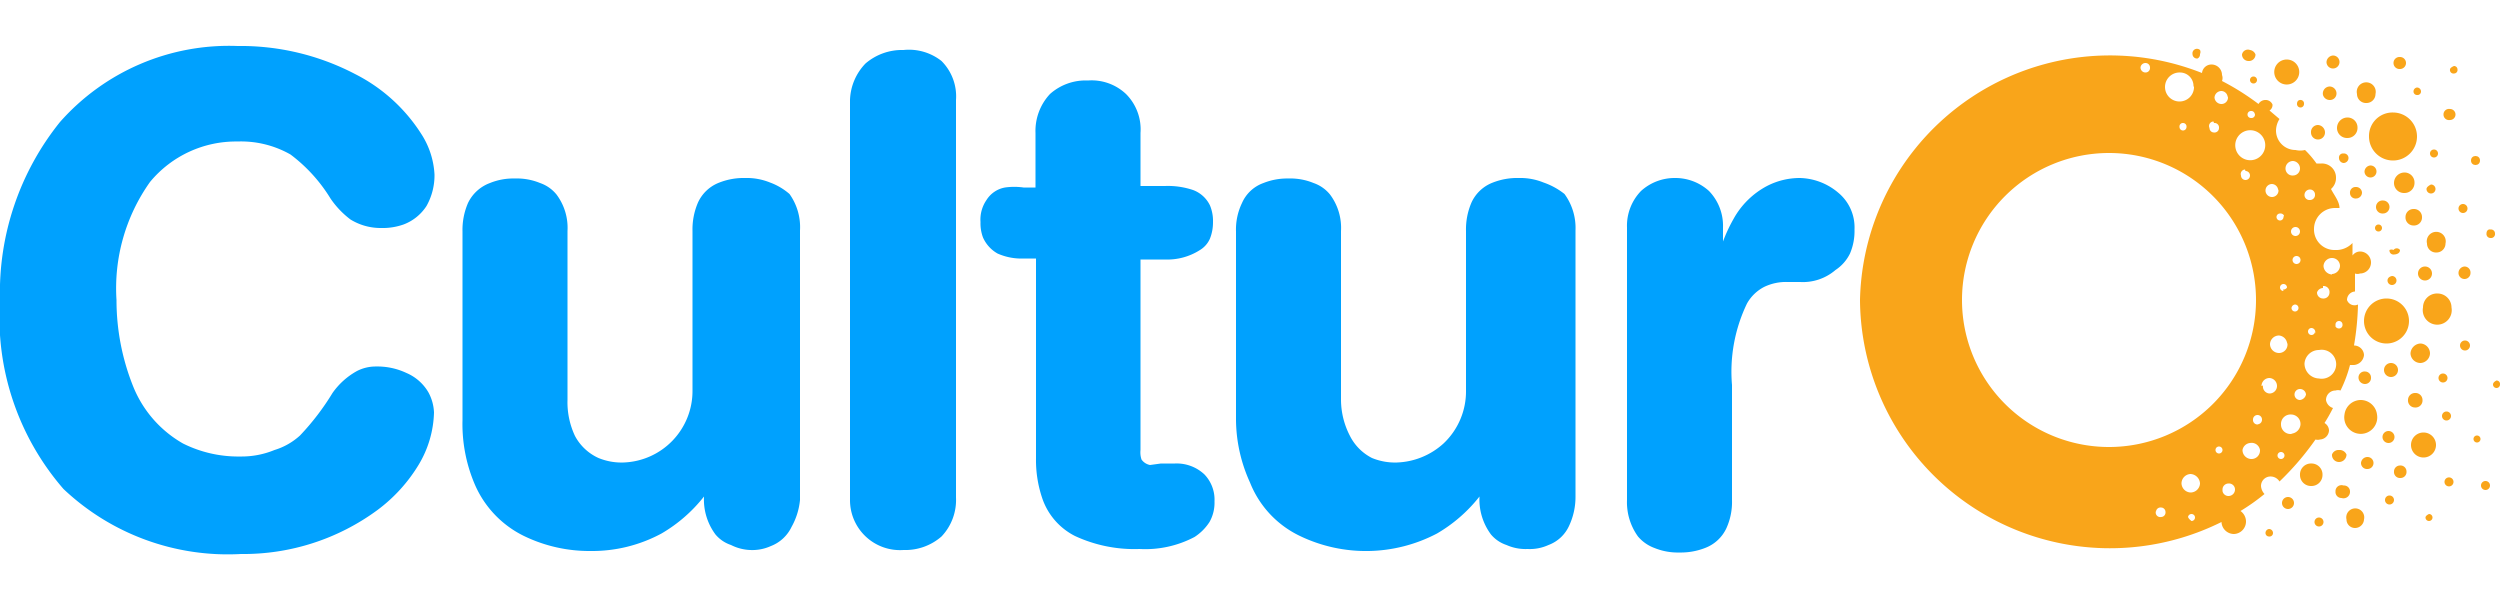 <svg id="Layer_1" data-name="Layer 1" xmlns="http://www.w3.org/2000/svg" viewBox="0 0 50 12"><defs><style>.cls-1{fill:#f9a51a;}.cls-2{fill:#00a1fe;}</style></defs><title>culturo-logo</title><path class="cls-1" d="M46.89,8.29a.33.33,0,1,0,.65,0A.33.33,0,0,0,47.21,8,.33.33,0,0,0,46.89,8.29Z"/><path class="cls-1" d="M45.94,2.08a.07.07,0,1,0,.14,0A.07.07,0,0,0,46,2S45.94,2,45.94,2.08Z"/><path class="cls-1" d="M46.78,3.16a.1.1,0,0,0,.09.1.1.1,0,0,0,.1-.1.09.09,0,0,0-.1-.09A.08.08,0,0,0,46.78,3.16Z"/><path class="cls-1" d="M47.68,7.4a.14.14,0,0,0,.28,0,.14.14,0,1,0-.28,0Z"/><path class="cls-1" d="M47.17,7.55a.13.13,0,0,0,.13.13.12.12,0,0,0,.12-.13.12.12,0,0,0-.12-.12A.12.12,0,0,0,47.17,7.55Z"/><path class="cls-1" d="M47.88,3.66a.2.2,0,0,0,.21.2.2.2,0,0,0,.2-.2.2.2,0,0,0-.2-.21A.21.21,0,0,0,47.88,3.66Z"/><path class="cls-1" d="M47,3.86a.11.11,0,0,0,.12.11.12.12,0,0,0,.12-.12.12.12,0,0,0-.13-.11A.11.11,0,0,0,47,3.86Z"/><path class="cls-1" d="M47.79,5a.08.08,0,0,0,.09.09S48,5.09,48,5A.08.08,0,0,0,47.87,5,.09.09,0,0,0,47.79,5Z"/><path class="cls-1" d="M46.71,9.83a.12.12,0,0,0,.12.13A.13.13,0,0,0,47,9.83a.12.12,0,0,0-.13-.12A.12.12,0,0,0,46.71,9.83Z"/><path class="cls-1" d="M46.64,9.09a.14.14,0,0,0,.14.15.15.15,0,0,0,.15-.15A.15.15,0,0,0,46.78,9,.14.14,0,0,0,46.64,9.09Z"/><path class="cls-1" d="M48.89,9.64A.09.09,0,1,0,49,9.55.09.09,0,0,0,48.89,9.64Z"/><path class="cls-1" d="M47.28,6.42a.45.45,0,0,0,.45.45.45.45,0,0,0,0-.9A.45.45,0,0,0,47.28,6.42Z"/><path class="cls-1" d="M48.36,5.47a.14.14,0,0,0,.28,0,.14.14,0,1,0-.28,0Z"/><path class="cls-1" d="M44.84,1.09a.13.13,0,0,0,.13.13.13.13,0,0,0,.14-.13A.14.14,0,0,0,45,1,.12.12,0,0,0,44.84,1.09Z"/><path class="cls-1" d="M48.21,7.07a.2.2,0,0,0,.2.19.2.2,0,0,0,.19-.19.2.2,0,0,0-.19-.2A.21.21,0,0,0,48.21,7.07Z"/><path class="cls-1" d="M46.93,10.39a.17.17,0,0,0,.17.17.18.18,0,0,0,.18-.17.18.18,0,1,0-.35,0Z"/><path class="cls-1" d="M48.27,1.83a.07.07,0,0,0,.07.07.07.07,0,0,0,.08-.07.08.08,0,0,0-.08-.08A.08.08,0,0,0,48.27,1.83Z"/><path class="cls-1" d="M47.5,4.56a.07.07,0,0,0,.07.07.07.07,0,1,0,0-.14A.07.07,0,0,0,47.5,4.56Z"/><path class="cls-1" d="M49,1.39a.07.07,0,0,0,.08.08.07.07,0,0,0,.07-.08.07.07,0,0,0-.07-.07S49,1.35,49,1.39Z"/><path class="cls-1" d="M45,1.6a.07.07,0,0,0,.07.07.07.07,0,1,0,0-.14A.07.07,0,0,0,45,1.6Z"/><path class="cls-1" d="M49.47,8.78a.07.07,0,0,0,.14,0,.07.07,0,1,0-.14,0Z"/><path class="cls-1" d="M49.86,7.69a.07.07,0,0,0,.14,0,.07.07,0,0,0-.07-.08S49.86,7.64,49.86,7.69Z"/><path class="cls-1" d="M45.64,10.06a.12.12,0,0,0,.12.12.12.12,0,1,0,0-.24A.12.12,0,0,0,45.64,10.06Z"/><path class="cls-1" d="M48.51,10.35a.07.07,0,1,0,.07-.07S48.51,10.31,48.51,10.35Z"/><path class="cls-1" d="M45.31,10.66a.07.07,0,0,0,.07.07.07.07,0,0,0,.08-.07.08.08,0,0,0-.08-.08A.08.08,0,0,0,45.31,10.66Z"/><path class="cls-1" d="M47.75,5.61a.09.09,0,1,0,.09-.09C47.79,5.53,47.75,5.56,47.75,5.61Z"/><path class="cls-1" d="M48.53,3.78a.09.09,0,0,0,.09.09.09.09,0,1,0,0-.18S48.53,3.73,48.53,3.78Z"/><path class="cls-1" d="M46,9.5a.22.22,0,0,0,.23.22.22.22,0,0,0,.22-.22.22.22,0,0,0-.22-.23A.22.22,0,0,0,46,9.5Z"/><path class="cls-1" d="M45.49,1.49a.25.25,0,0,0,.49,0,.25.25,0,1,0-.49,0Z"/><path class="cls-1" d="M47.65,8.74a.12.12,0,1,0,.24,0,.12.12,0,0,0-.12-.12A.12.12,0,0,0,47.65,8.74Z"/><path class="cls-1" d="M48.87,2.29A.11.11,0,0,0,49,2.4a.11.11,0,1,0,0-.22A.11.11,0,0,0,48.87,2.29Z"/><path class="cls-1" d="M47.29,3.43a.12.12,0,1,0,.11-.12A.13.13,0,0,0,47.29,3.43Z"/><path class="cls-1" d="M47.52,4.14a.13.13,0,0,0,.14.13.13.13,0,0,0,0-.26A.13.13,0,0,0,47.52,4.14Z"/><path class="cls-1" d="M48.6,3.07a.08.08,0,0,0,.08.08.08.08,0,1,0,0-.16A.08.08,0,0,0,48.6,3.07Z"/><path class="cls-1" d="M49.73,4.67a.08.08,0,0,0,.08.09.08.08,0,0,0,.09-.09.08.08,0,0,0-.09-.08C49.76,4.58,49.73,4.62,49.73,4.67Z"/><path class="cls-1" d="M48.11,4.34a.16.16,0,0,0,.16.17.16.16,0,0,0,.17-.17.16.16,0,0,0-.17-.16A.16.16,0,0,0,48.11,4.34Z"/><path class="cls-1" d="M47.87,1.26a.12.12,0,0,0,.13.12.12.12,0,1,0,0-.24A.12.12,0,0,0,47.87,1.26Z"/><path class="cls-1" d="M47.22,9.26a.12.12,0,0,0,.13.12.12.12,0,0,0,0-.24A.13.13,0,0,0,47.22,9.26Z"/><path class="cls-1" d="M49.2,6.91a.1.1,0,1,0,.2,0,.1.1,0,1,0-.2,0Z"/><path class="cls-1" d="M49.17,4.17a.09.09,0,1,0,.09-.09A.09.09,0,0,0,49.17,4.17Z"/><path class="cls-1" d="M43.85,1.08a.09.09,0,0,0,.1.09A.09.09,0,0,0,44,1.08.09.09,0,0,0,44,1,.09.09,0,0,0,43.85,1.08Z"/><circle class="cls-1" cx="49.51" cy="3.21" r="0.09"/><path class="cls-1" d="M46.29,10.44a.09.09,0,1,0,.09-.09A.09.09,0,0,0,46.29,10.44Z"/><path class="cls-1" d="M49.17,5.46a.12.12,0,0,0,.24,0,.12.12,0,0,0-.12-.13A.13.13,0,0,0,49.17,5.46Z"/><path class="cls-1" d="M48.84,8.32a.09.09,0,1,0,.18,0,.09.09,0,1,0-.18,0Z"/><path class="cls-1" d="M48.77,7.56a.09.09,0,1,0,.18,0,.09.09,0,1,0-.18,0Z"/><path class="cls-1" d="M47.7,10a.09.09,0,1,0,.09-.09A.09.09,0,0,0,47.7,10Z"/><path class="cls-1" d="M49.62,9.71a.09.09,0,1,0,.09-.09A.09.09,0,0,0,49.62,9.71Z"/><path class="cls-1" d="M47.88,9.43a.12.12,0,0,0,.13.13.12.12,0,0,0,.12-.13A.12.12,0,0,0,48,9.31.12.12,0,0,0,47.88,9.43Z"/><path class="cls-1" d="M47.14,1.88a.18.18,0,0,0,.19.18.18.18,0,0,0,.18-.18.19.19,0,1,0-.37,0Z"/><path class="cls-1" d="M47.38,2.73a.48.48,0,1,0,.48-.48A.47.47,0,0,0,47.38,2.73Z"/><path class="cls-1" d="M48.22,8.9a.25.25,0,0,0,.25.25.25.25,0,0,0,0-.5A.25.25,0,0,0,48.22,8.9Z"/><path class="cls-1" d="M48.46,6.15a.29.29,0,1,0,.57,0,.28.28,0,0,0-.28-.28A.28.28,0,0,0,48.46,6.15Z"/><path class="cls-1" d="M48.16,8a.14.14,0,0,0,.14.15A.14.14,0,0,0,48.45,8a.14.14,0,0,0-.15-.14A.14.14,0,0,0,48.16,8Z"/><path class="cls-1" d="M48.54,4.87a.18.18,0,0,0,.19.18.18.18,0,0,0,.18-.18.19.19,0,1,0-.37,0Z"/><path class="cls-1" d="M46.46,1.9A.14.14,0,0,0,46.6,2a.13.13,0,0,0,.13-.13.14.14,0,0,0-.13-.14A.14.14,0,0,0,46.46,1.9Z"/><path class="cls-1" d="M46.53,1.24a.13.13,0,1,0,.13-.13A.14.14,0,0,0,46.53,1.24Z"/><path class="cls-1" d="M46.74,2.56a.2.2,0,0,0,.21.2.2.2,0,0,0,.2-.2.2.2,0,0,0-.2-.21A.21.21,0,0,0,46.74,2.56Z"/><path class="cls-1" d="M46.22,2.65a.14.14,0,0,0,.28,0,.15.15,0,0,0-.14-.15A.14.14,0,0,0,46.22,2.65Z"/><path class="cls-1" d="M37.2,6a5,5,0,0,0,7.23,4.44.25.25,0,0,0,.25.24.25.25,0,0,0,.24-.25.26.26,0,0,0-.11-.21,4.14,4.14,0,0,0,.48-.34.26.26,0,0,1-.07-.16.19.19,0,0,1,.2-.19.21.21,0,0,1,.17.1,5.71,5.71,0,0,0,.72-.84.16.16,0,0,0,.09,0,.19.19,0,0,0,.18-.18.18.18,0,0,0-.09-.15,3.18,3.18,0,0,0,.17-.3A.2.2,0,0,1,46.52,8a.19.19,0,0,1,.19-.19.17.17,0,0,1,.1,0A2.63,2.63,0,0,0,47,7.3l.08,0a.22.22,0,0,0,.2-.2.2.2,0,0,0-.2-.19h0a5.56,5.56,0,0,0,.08-.82h0A.16.16,0,0,1,46.94,6a.17.17,0,0,1,.16-.17h0c0-.12,0-.23,0-.36a.14.14,0,0,0,.1,0,.22.22,0,1,0,0-.44.19.19,0,0,0-.15.08c0-.09,0-.17,0-.25A.45.45,0,0,1,46.7,5a.41.41,0,0,1-.42-.42.42.42,0,0,1,.42-.42h.09c0-.13-.11-.26-.17-.38a.29.29,0,0,0,.1-.23.28.28,0,0,0-.29-.28l-.1,0A1.86,1.86,0,0,0,46.1,3a.41.41,0,0,1-.19,0,.39.39,0,0,1-.39-.39.45.45,0,0,1,.07-.23l-.2-.17a.13.13,0,0,0,.06-.12A.15.15,0,0,0,45.3,2a.16.16,0,0,0-.13.08,5,5,0,0,0-.73-.46.17.17,0,0,0,0-.12.21.21,0,0,0-.21-.21.19.19,0,0,0-.19.17A5,5,0,0,0,37.2,6ZM43,1.35a.09.09,0,0,1-.09.1.1.1,0,0,1-.1-.1.1.1,0,0,1,.1-.09A.09.09,0,0,1,43,1.35Zm.88.38a.29.29,0,1,1-.28-.28A.27.27,0,0,1,43.87,1.73Zm-.22.73a.07.07,0,0,1,.07.08.07.07,0,0,1-.14,0A.07.07,0,0,1,43.65,2.46Zm.62,0a.09.09,0,0,1,.1.1.09.09,0,0,1-.1.09.09.09,0,0,1-.09-.09A.09.09,0,0,1,44.27,2.43Zm.28-.51a.13.13,0,0,1-.13.13.14.14,0,0,1-.14-.13.14.14,0,0,1,.14-.13A.13.13,0,0,1,44.55,1.92Zm.54.34a.07.07,0,0,1-.08.07.07.07,0,1,1,0-.14A.07.07,0,0,1,45.09,2.26Zm.2.56a.3.3,0,1,1-.59,0,.3.3,0,0,1,.59,0Zm-.39.57a.09.09,0,1,1-.09.09A.09.09,0,0,1,44.9,3.39Zm.66.39a.13.13,0,0,1-.13.13.13.13,0,1,1,0-.26A.13.13,0,0,1,45.56,3.78Zm.18,3.07a.17.17,0,0,1-.17.18.18.18,0,0,1-.18-.18.18.18,0,0,1,.18-.17A.18.18,0,0,1,45.74,6.85Zm-.08-1.06a.07.07,0,1,1,.07-.07A.08.08,0,0,1,45.66,5.79Zm0-1.48a.07.07,0,1,1-.14,0,.07.07,0,0,1,.07-.07A.08.08,0,0,1,45.68,4.31ZM46,3.37a.14.14,0,0,1-.14.14.14.14,0,0,1-.15-.14.15.15,0,0,1,.15-.15A.15.15,0,0,1,46,3.37ZM46,4.63a.09.09,0,1,1-.18,0,.09.09,0,0,1,.18,0ZM45.9,6.09a.07.07,0,0,1,.07.07.07.07,0,1,1-.14,0A.08.08,0,0,1,45.9,6.09ZM46,5.24A.08.08,0,1,1,46,5.16.08.08,0,0,1,46,5.24ZM46.2,4a.1.1,0,0,1-.11-.11.11.11,0,0,1,.11-.1.1.1,0,0,1,.1.1A.1.1,0,0,1,46.2,4Zm.1,2.63a.07.07,0,1,1-.07-.07A.08.08,0,0,1,46.3,6.67Zm.16-.91a.12.12,0,0,1,.13.13.12.12,0,0,1-.13.12.12.12,0,0,1-.12-.12A.13.13,0,0,1,46.46,5.76Zm.25.77a.07.07,0,1,1,.14,0,.07.07,0,0,1-.07.08A.08.08,0,0,1,46.71,6.53Zm-.07-1a.18.18,0,0,1-.17-.17.17.17,0,0,1,.17-.16.16.16,0,0,1,.16.16A.17.17,0,0,1,46.64,5.48Zm-.55,1.78A.29.29,0,0,1,46.38,7a.29.29,0,1,1,0,.57A.3.3,0,0,1,46.09,7.26ZM46,8a.11.11,0,1,1,0-.22.12.12,0,0,1,.12.11A.14.14,0,0,1,46,8Zm-.18.68a.19.19,0,0,1-.2-.19.19.19,0,0,1,.2-.2.19.19,0,0,1,.19.2A.2.2,0,0,1,45.85,8.67Zm-.27.43a.07.07,0,0,1,.14,0,.07.07,0,1,1-.14,0Zm-.32-1.39a.16.16,0,0,1,.16-.16.16.16,0,0,1,.15.16.15.15,0,0,1-.15.15A.14.14,0,0,1,45.26,7.71Zm-.08.77a.09.09,0,0,1-.09-.1.09.09,0,0,1,.18,0A.09.09,0,0,1,45.18,8.48ZM44.85,9A.17.17,0,0,1,45,8.86.17.17,0,0,1,45.2,9a.17.17,0,0,1-.18.18A.18.18,0,0,1,44.85,9Zm-.4.79a.12.12,0,0,1,.12-.12.12.12,0,0,1,.13.12.13.13,0,0,1-.13.13A.12.12,0,0,1,44.45,9.82ZM44.31,9a.07.07,0,1,1,.07.07A.07.07,0,0,1,44.31,9Zm-.55,1.35a.07.07,0,1,1,.07.07S43.76,10.37,43.76,10.33Zm-.13-.68a.19.19,0,0,1,.18-.19.2.2,0,0,1,.19.19.19.19,0,0,1-.19.18A.19.19,0,0,1,43.63,9.65Zm-.51.57a.09.09,0,0,1,.1-.09.09.09,0,0,1,.09.09.09.09,0,0,1-.09.1A.09.09,0,0,1,43.12,10.22ZM39.24,6a2.94,2.94,0,1,1,2.94,2.94A2.94,2.94,0,0,1,39.24,6Z"/><path class="cls-2" d="M4.75,2.83a2,2,0,0,1,1.06.26,3.16,3.16,0,0,1,.8.88,1.77,1.77,0,0,0,.4.42,1.15,1.15,0,0,0,.61.17,1.25,1.25,0,0,0,.45-.07.94.94,0,0,0,.46-.37,1.25,1.25,0,0,0,.16-.63,1.65,1.65,0,0,0-.27-.82A3.37,3.37,0,0,0,7.1,1.48,4.94,4.94,0,0,0,4.75.92,4.51,4.51,0,0,0,1.2,2.44,5.44,5.44,0,0,0,0,6,5.23,5.23,0,0,0,1.27,9.78a4.78,4.78,0,0,0,3.55,1.3,4.52,4.52,0,0,0,2.73-.88,3.17,3.17,0,0,0,.82-.9,2.13,2.13,0,0,0,.31-1.05.92.92,0,0,0-.11-.4.93.93,0,0,0-.44-.39,1.36,1.36,0,0,0-.61-.13.82.82,0,0,0-.38.09,1.46,1.46,0,0,0-.49.44A5,5,0,0,1,6,8.71,1.33,1.33,0,0,1,5.49,9a1.72,1.72,0,0,1-.68.13,2.47,2.47,0,0,1-1.15-.26,2.3,2.3,0,0,1-1-1.15A4.64,4.64,0,0,1,2.33,6,3.67,3.67,0,0,1,3,3.64,2.23,2.23,0,0,1,4.75,2.83Z"/><path class="cls-2" d="M15.4,3.65a1.24,1.24,0,0,0-.5-.09,1.33,1.33,0,0,0-.51.09.77.77,0,0,0-.43.4,1.35,1.35,0,0,0-.11.57V7.81a1.43,1.43,0,0,1-1.38,1.44,1.21,1.21,0,0,1-.5-.09,1,1,0,0,1-.47-.44A1.58,1.58,0,0,1,11.35,8V4.62a1.11,1.11,0,0,0-.22-.73.73.73,0,0,0-.33-.23,1.21,1.21,0,0,0-.5-.09,1.24,1.24,0,0,0-.5.09.79.79,0,0,0-.44.4,1.35,1.35,0,0,0-.11.57V8.4a3.07,3.07,0,0,0,.23,1.25,2.05,2.05,0,0,0,1,1.07,3,3,0,0,0,1.33.3,2.92,2.92,0,0,0,1.42-.35,3,3,0,0,0,.85-.74v0a1.17,1.17,0,0,0,.23.76.69.69,0,0,0,.31.21A.93.93,0,0,0,15,11a.9.9,0,0,0,.42-.08.76.76,0,0,0,.41-.38A1.37,1.37,0,0,0,16,10V4.61a1.14,1.14,0,0,0-.21-.73A1.25,1.25,0,0,0,15.4,3.65Z"/><path class="cls-2" d="M18.07,1a1.12,1.12,0,0,0-.76.27A1.1,1.1,0,0,0,17,2V10A1,1,0,0,0,18.07,11a1.1,1.1,0,0,0,.76-.27,1.06,1.06,0,0,0,.29-.78V2a1,1,0,0,0-.29-.78A1.05,1.05,0,0,0,18.07,1Z"/><path class="cls-2" d="M23.3,5.19A1.21,1.21,0,0,0,24,5a.5.5,0,0,0,.2-.23.88.88,0,0,0,.06-.33.81.81,0,0,0-.06-.33.61.61,0,0,0-.34-.31,1.58,1.58,0,0,0-.56-.08h-.49V2.66a1,1,0,0,0-.29-.78,1,1,0,0,0-.76-.27,1.07,1.07,0,0,0-.76.27,1.08,1.08,0,0,0-.29.78V3.75h-.24a1.31,1.31,0,0,0-.37,0,.55.55,0,0,0-.37.25.69.69,0,0,0-.12.44.81.81,0,0,0,.05.31.69.69,0,0,0,.29.32,1.17,1.17,0,0,0,.53.1h.24v4a2.37,2.37,0,0,0,.12.78,1.32,1.32,0,0,0,.66.77,2.82,2.82,0,0,0,1.29.26,2.11,2.11,0,0,0,1.1-.24,1,1,0,0,0,.3-.3.78.78,0,0,0,.1-.41.73.73,0,0,0-.2-.54.81.81,0,0,0-.59-.22h-.28L23,9.3a.27.27,0,0,1-.17-.11A.46.46,0,0,1,22.81,9V5.19Z"/><path class="cls-2" d="M30.87,3.65a1.24,1.24,0,0,0-.5-.09,1.33,1.33,0,0,0-.51.09.77.77,0,0,0-.43.4,1.35,1.35,0,0,0-.11.57V7.81a1.43,1.43,0,0,1-.45,1.06,1.46,1.46,0,0,1-.93.38,1.21,1.21,0,0,1-.5-.09A1,1,0,0,1,27,8.72,1.58,1.58,0,0,1,26.82,8V4.62a1.11,1.11,0,0,0-.22-.73.73.73,0,0,0-.33-.23,1.21,1.21,0,0,0-.5-.09,1.28,1.28,0,0,0-.5.09.74.74,0,0,0-.43.4,1.22,1.22,0,0,0-.12.57V8.4A3.07,3.07,0,0,0,25,9.65a2,2,0,0,0,1,1.07,3.05,3.05,0,0,0,2.74-.05,3,3,0,0,0,.85-.74v0a1.17,1.17,0,0,0,.23.76.69.69,0,0,0,.31.21.93.93,0,0,0,.42.08.9.9,0,0,0,.42-.08.73.73,0,0,0,.41-.38,1.36,1.36,0,0,0,.13-.6V4.61a1.15,1.15,0,0,0-.22-.73A1.41,1.41,0,0,0,30.87,3.65Z"/><path class="cls-2" d="M36.76,3.85A1.23,1.23,0,0,0,36,3.56a1.43,1.43,0,0,0-.66.16,1.64,1.64,0,0,0-.67.66,3.1,3.1,0,0,0-.21.45V4.55a1,1,0,0,0-.28-.73,1,1,0,0,0-.68-.26,1,1,0,0,0-.68.26,1,1,0,0,0-.28.73V10a1.17,1.17,0,0,0,.22.73.79.79,0,0,0,.33.23,1.24,1.24,0,0,0,.5.09,1.33,1.33,0,0,0,.51-.09.77.77,0,0,0,.43-.4,1.27,1.27,0,0,0,.11-.56V7.7a3.14,3.14,0,0,1,.3-1.63.83.83,0,0,1,.34-.33,1,1,0,0,1,.47-.1H36a1,1,0,0,0,.71-.24A.83.83,0,0,0,37,5.07a1.14,1.14,0,0,0,.09-.48A.9.9,0,0,0,36.76,3.85Z"/></svg>